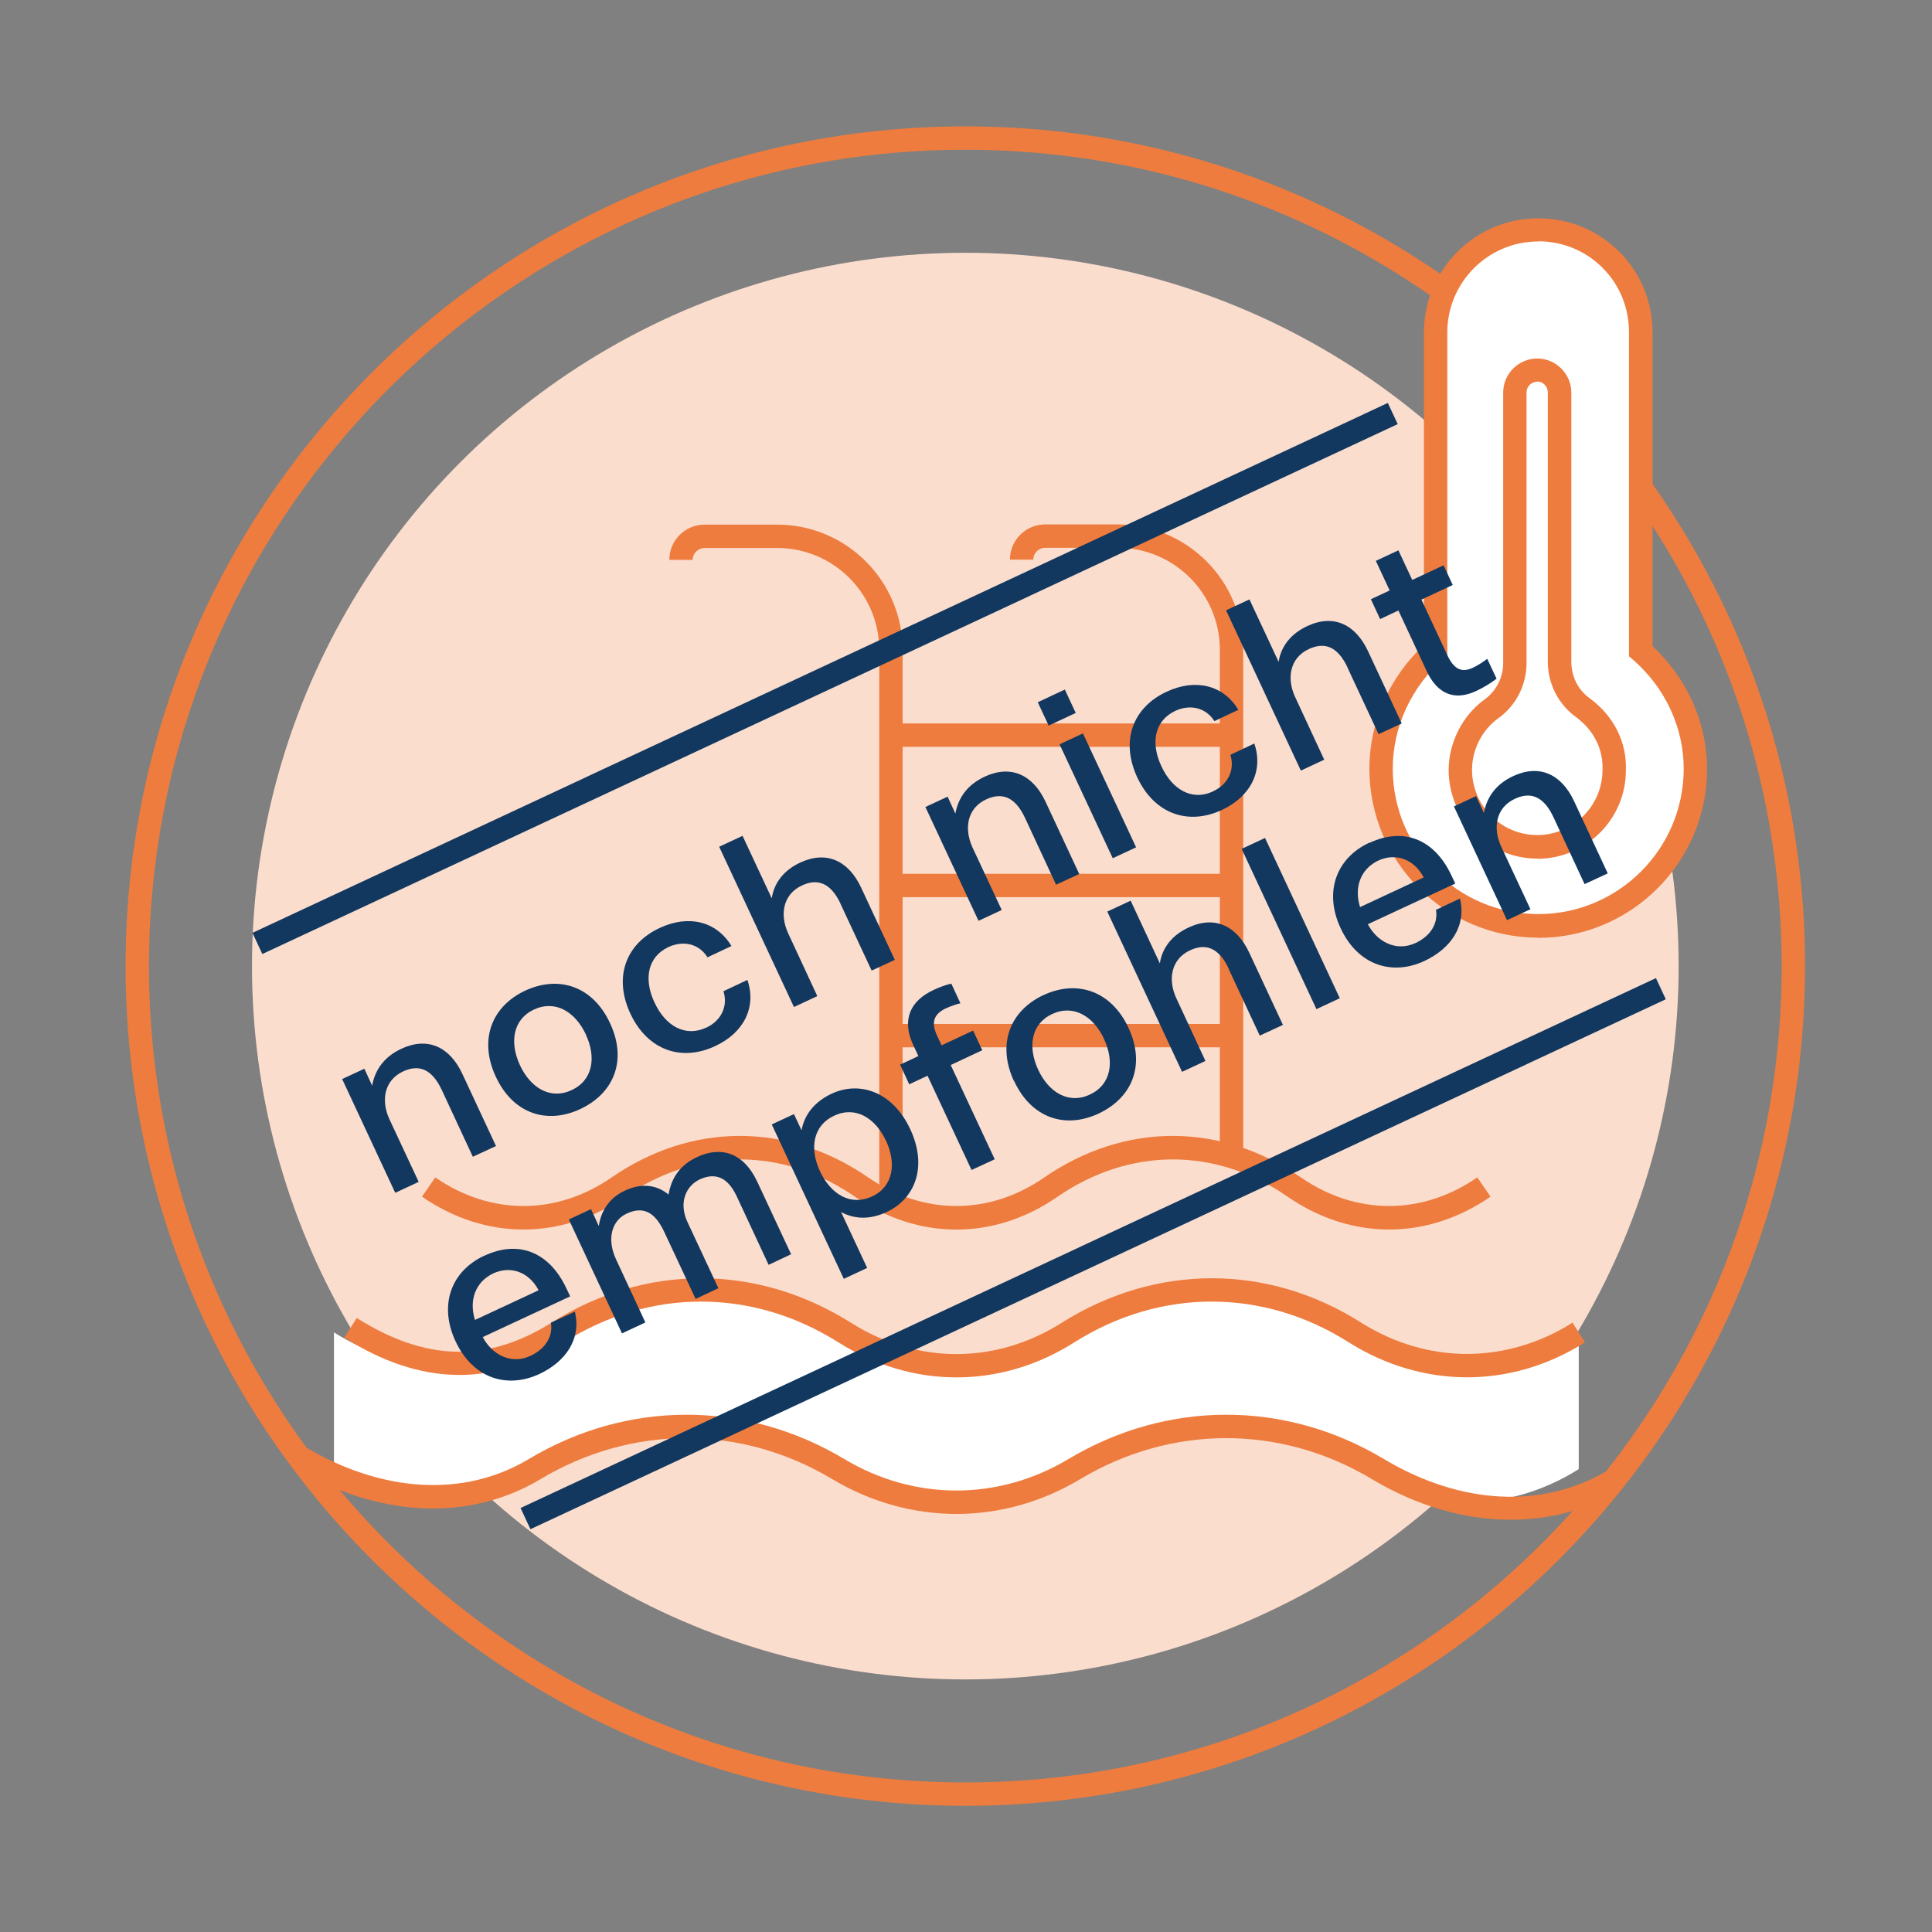<?xml version="1.0" encoding="UTF-8"?><svg id="f" xmlns="http://www.w3.org/2000/svg" width="35mm" height="35mm" viewBox="0 0 99.21 99.21"><rect x="0" y="0" width="99.21" height="99.21" fill="#808080" stroke="none"/><path d="m49.57,92.73c-23.78,0-43.12-19.34-43.12-43.12S25.79,6.49,49.57,6.49s43.12,19.34,43.12,43.12-19.34,43.12-43.12,43.12Zm0-85.04C26.45,7.69,7.65,26.49,7.65,49.61s18.81,41.92,41.92,41.92,41.92-18.81,41.92-41.92S72.68,7.69,49.57,7.69Z" fill="#ee7c3e" stroke-width="0"/><circle cx="49.57" cy="49.61" r="36.63" fill="#fbddce" stroke-width="0"/><path d="m46.35,61.33h-1.2v-27.95c0-2.89-2.35-5.24-5.24-5.24h-3.73c-.33,0-.61.27-.61.61h-1.2c0-1,.81-1.81,1.81-1.81h3.73c3.55,0,6.44,2.89,6.44,6.44v27.95Z" fill="#ee7c3e" stroke-width="0"/><path d="m63.84,59.15h-1.2v-25.78c0-2.89-2.35-5.24-5.24-5.24h-3.73c-.33,0-.61.27-.61.61h-1.2c0-1,.81-1.81,1.81-1.81h3.73c3.55,0,6.44,2.89,6.44,6.44v25.78Z" fill="#ee7c3e" stroke-width="0"/><rect x="45.75" y="37.15" width="17.49" height="1.2" fill="#ee7c3e" stroke-width="0"/><rect x="45.75" y="44.87" width="17.49" height="1.2" fill="#ee7c3e" stroke-width="0"/><rect x="45.75" y="52.58" width="17.49" height="1.2" fill="#ee7c3e" stroke-width="0"/><path d="m81.07,68.42c-3.6,2.27-7.89,2.26-11.49,0-4.61-2.92-10.11-2.91-14.73,0-3.59,2.27-7.88,2.27-11.48,0-4.62-2.91-10.12-2.92-14.73,0-3.6,2.26-7.89,2.27-11.49,0v7.02c3.6,2.27,7.89,2.27,11.49,0,4.61-2.91,10.11-2.91,14.73,0,3.6,2.27,7.89,2.27,11.48,0,4.62-2.91,10.12-2.91,14.73,0,3.6,2.27,7.89,2.27,11.49,0v-7.02Z" fill="#fff" stroke-width="0"/><path d="m49.11,63.14c-1.79,0-3.58-.56-5.21-1.69-3.7-2.55-8.11-2.55-11.81,0-3.26,2.25-7.16,2.25-10.42,0l.68-.99c2.84,1.96,6.22,1.96,9.06,0,4.12-2.84,9.04-2.84,13.17,0,2.84,1.96,6.22,1.96,9.05,0,4.13-2.84,9.05-2.84,13.17,0,2.84,1.96,6.22,1.96,9.06,0l.68.99c-3.26,2.25-7.16,2.25-10.42,0-3.69-2.55-8.1-2.55-11.81,0-1.63,1.13-3.41,1.69-5.2,1.69Z" fill="#ee7c3e" stroke-width="0"/><path d="m77.58,78.04c-2.36,0-4.82-.7-7.14-2.09-4.68-2.8-10.27-2.8-14.96,0-3.98,2.39-8.75,2.39-12.75,0-4.69-2.8-10.28-2.8-14.96,0-3.71,2.22-8.37,1.99-12.76-.64l.62-1.03c4.01,2.39,8.21,2.63,11.53.64,5.06-3.03,11.12-3.03,16.19,0,3.61,2.16,7.92,2.16,11.52,0,5.08-3.03,11.13-3.03,16.19,0,3.97,2.37,8.17,2.58,11.53.57l.62,1.03c-1.7,1.01-3.62,1.52-5.62,1.52Z" fill="#ee7c3e" stroke-width="0"/><path d="m49.11,70.73c-2.08,0-4.16-.6-6.06-1.8-4.42-2.79-9.69-2.79-14.09,0-3.68,2.31-7.37,2.23-11.28-.24l.64-1.01c3.53,2.23,6.71,2.31,10,.24,4.8-3.04,10.54-3.04,15.37,0,3.4,2.15,7.45,2.15,10.84,0,4.83-3.04,10.58-3.04,15.37,0,3.4,2.14,7.46,2.14,10.85,0l.64,1.01c-3.79,2.4-8.33,2.39-12.13,0-4.4-2.79-9.67-2.79-14.09,0-1.89,1.2-3.97,1.8-6.05,1.8Z" fill="#ee7c3e" stroke-width="0"/><path d="m84.26,33.44v-16.36c0-1.43-.55-2.75-1.54-3.73-.99-.99-2.31-1.54-3.73-1.54-2.91,0-5.27,2.36-5.27,5.27v16.31c-1.76,1.54-2.8,3.73-2.8,6.1,0,4.45,3.62,8.07,8.07,8.07s8.07-3.62,8.07-8.07c0-2.31-1.04-4.5-2.8-6.04Z" fill="#fff" stroke-width="0"/><path d="m78.99,48.15c-4.78,0-8.67-3.89-8.67-8.67,0-2.4,1.02-4.7,2.8-6.36v-16.04c0-3.24,2.63-5.87,5.87-5.87,1.58,0,3.05.61,4.16,1.71,1.1,1.1,1.71,2.58,1.71,4.16v16.1c1.78,1.66,2.8,3.94,2.8,6.31,0,4.78-3.89,8.67-8.67,8.67Zm0-35.75c-2.58,0-4.67,2.1-4.67,4.67v16.58l-.2.18c-1.65,1.44-2.6,3.5-2.6,5.64,0,4.12,3.35,7.47,7.47,7.47s7.47-3.35,7.47-7.47c0-2.11-.95-4.15-2.6-5.59l-.21-.18v-16.64c0-1.26-.48-2.43-1.36-3.31s-2.05-1.36-3.31-1.36Z" fill="#ee7c3e" stroke-width="0"/><path d="m81.3,36.35h0c-.77-.55-1.21-1.43-1.21-2.36v-13.84c0-.6-.49-1.15-1.15-1.15-.6,0-1.15.49-1.15,1.15v13.89c0,.93-.44,1.81-1.21,2.36-.99.71-1.59,1.92-1.59,3.13,0,2.14,1.76,3.95,3.95,3.95s3.95-1.76,3.95-3.95c.05-1.26-.55-2.42-1.59-3.18Z" fill="#fff" stroke-width="0"/><path d="m78.94,44.09c-2.51,0-4.55-2.04-4.55-4.55,0-1.41.71-2.8,1.84-3.62.6-.43.96-1.13.96-1.87v-13.89c0-.97.79-1.75,1.75-1.75s1.75.79,1.75,1.75v13.84c0,.75.36,1.45.96,1.87h0c1.23.91,1.9,2.26,1.84,3.7,0,2.48-2.04,4.53-4.55,4.53Zm0-24.49c-.27,0-.55.22-.55.55v13.89c0,1.13-.54,2.2-1.46,2.85-.83.6-1.34,1.61-1.34,2.64,0,1.85,1.5,3.35,3.35,3.35s3.35-1.5,3.35-3.35c.04-1.06-.45-2.03-1.35-2.7-.91-.65-1.46-1.72-1.46-2.85v-13.84c0-.27-.22-.55-.55-.55Z" fill="#ee7c3e" stroke-width="0"/><path d="m20.3,61.26l-2.73-5.85,1.14-.53.4.87c.14-.79.6-1.48,1.51-1.9,1.34-.62,2.47-.1,3.12,1.29l1.73,3.71-1.19.55-1.59-3.42c-.53-1.14-1.22-1.32-1.99-.96-.97.45-1.15,1.49-.7,2.46l1.5,3.21-1.2.56Z" fill="#12385f" stroke-width="0"/><path d="m25.46,55.29c-.88-1.89-.22-3.61,1.51-4.42,1.75-.81,3.49-.21,4.36,1.68.88,1.89.21,3.58-1.53,4.4-1.73.81-3.46.23-4.34-1.66Zm4.63-2.16c-.55-1.17-1.56-1.8-2.67-1.29-1.09.51-1.26,1.69-.72,2.86.54,1.16,1.56,1.79,2.65,1.28,1.1-.51,1.28-1.69.73-2.86Z" fill="#12385f" stroke-width="0"/><path d="m36.27,52.77c.74-.34,1.13-1.08.88-1.87l1.23-.58c.48,1.41-.19,2.72-1.66,3.4-1.73.81-3.47.21-4.35-1.67-.88-1.89-.22-3.6,1.51-4.4,1.47-.69,2.91-.35,3.68.93l-1.23.58c-.45-.72-1.26-.87-2-.53-1.07.5-1.29,1.64-.72,2.85.56,1.21,1.58,1.79,2.65,1.29Z" fill="#12385f" stroke-width="0"/><path d="m43.17,46.42c-.53-1.13-1.22-1.31-1.99-.95-.97.45-1.15,1.49-.71,2.45l1.5,3.23-1.2.56-3.84-8.23,1.2-.56,1.5,3.21c.12-.82.65-1.46,1.47-1.84,1.34-.62,2.47-.1,3.12,1.29l1.73,3.71-1.19.55-1.6-3.43Z" fill="#12385f" stroke-width="0"/><path d="m50.25,47.29l-2.73-5.85,1.14-.53.4.87c.14-.79.6-1.48,1.51-1.9,1.34-.62,2.47-.1,3.12,1.29l1.73,3.71-1.19.55-1.59-3.42c-.53-1.14-1.22-1.32-2-.96-.97.45-1.15,1.49-.7,2.47l1.5,3.21-1.2.56Z" fill="#12385f" stroke-width="0"/><path d="m53.29,36.06l1.39-.65.56,1.2-1.39.65-.56-1.2Zm2.32,1.6l2.73,5.85-1.2.56-2.73-5.85,1.2-.56Z" fill="#12385f" stroke-width="0"/><path d="m62.3,40.63c.74-.34,1.13-1.08.88-1.87l1.23-.58c.48,1.41-.19,2.72-1.66,3.41-1.73.81-3.47.21-4.35-1.67-.88-1.89-.22-3.6,1.51-4.4,1.47-.69,2.91-.35,3.68.93l-1.23.58c-.45-.71-1.26-.87-2-.53-1.07.5-1.29,1.64-.72,2.85.56,1.21,1.58,1.79,2.65,1.29Z" fill="#12385f" stroke-width="0"/><path d="m69.2,34.28c-.53-1.13-1.22-1.31-1.99-.95-.97.45-1.15,1.49-.71,2.45l1.5,3.23-1.2.56-3.84-8.23,1.2-.56,1.5,3.21c.12-.82.65-1.46,1.47-1.84,1.34-.63,2.47-.1,3.12,1.29l1.73,3.71-1.19.55-1.6-3.43Z" fill="#12385f" stroke-width="0"/><path d="m70.4,30.77l.96-.45-.71-1.52,1.16-.54.71,1.52,1.61-.75.47,1.01-1.61.75,1.33,2.85c.32.68.7.93,1.29.66.26-.12.53-.29.76-.47l.48,1.02c-.32.25-.7.47-1.06.64-1.1.51-1.98.15-2.53-1.03l-1.45-3.11-.94.44-.47-1.01Z" fill="#12385f" stroke-width="0"/><path d="m24.88,64.48c1.68-.79,3.3-.26,4.21,1.69l.19.4-4.49,2.09c.46.88,1.44,1.44,2.46.96.72-.34,1.16-.96,1.04-1.7l1.23-.57c.34,1.4-.46,2.57-1.83,3.21-1.64.76-3.4.24-4.3-1.69-.86-1.84-.24-3.59,1.48-4.39Zm2.78,1.78c-.51-.97-1.46-1.27-2.33-.87-.91.43-1.26,1.37-.94,2.39l3.26-1.52Z" fill="#12385f" stroke-width="0"/><path d="m40.64,64.4l-1.17.55-1.64-3.52c-.45-.96-1.08-1.24-1.89-.87-.69.32-1.12,1.17-.63,2.21l1.58,3.38-1.17.55-1.62-3.46c-.48-1.02-1.09-1.31-1.92-.92-.74.34-1.05,1.27-.54,2.36l1.5,3.23-1.2.56-2.73-5.85,1.14-.53.4.87c.09-.68.47-1.42,1.34-1.82.83-.39,1.61-.32,2.24.2.14-.8.54-1.5,1.48-1.93,1.16-.54,2.35-.29,3.09,1.3l1.73,3.71Z" fill="#12385f" stroke-width="0"/><path d="m43.19,62.24l1.34,2.87-1.2.56-3.7-7.93,1.14-.53.39.83c.15-.82.68-1.47,1.55-1.88,1.42-.66,3.12-.12,4.03,1.82.91,1.95.24,3.58-1.21,4.26-.79.37-1.6.4-2.34,0Zm2.3-3.67c-.54-1.16-1.56-1.79-2.65-1.28-1.1.51-1.28,1.69-.73,2.86.55,1.17,1.56,1.8,2.67,1.29,1.09-.51,1.26-1.69.72-2.86Z" fill="#12385f" stroke-width="0"/><path d="m49.32,51.52c-.16.03-.51.15-.73.25-.62.29-.8.71-.47,1.41l.23.5,1.62-.76.47,1.01-1.62.76,2.26,4.84-1.19.55-2.26-4.84-.94.44-.47-1.01.94-.44-.27-.58c-.59-1.27-.16-2.25,1.04-2.81.27-.13.64-.27.92-.33l.47,1.01Z" fill="#12385f" stroke-width="0"/><path d="m52.07,55.52c-.88-1.89-.22-3.61,1.51-4.42,1.74-.81,3.49-.21,4.37,1.68.88,1.89.21,3.58-1.53,4.4-1.73.81-3.46.23-4.34-1.66Zm4.63-2.16c-.55-1.17-1.56-1.8-2.67-1.29-1.09.51-1.26,1.69-.72,2.86.54,1.16,1.56,1.79,2.65,1.28,1.1-.51,1.28-1.69.73-2.86Z" fill="#12385f" stroke-width="0"/><path d="m63.1,49.75c-.53-1.13-1.22-1.31-1.99-.95-.97.45-1.15,1.49-.71,2.45l1.5,3.23-1.2.56-3.84-8.23,1.2-.56,1.5,3.22c.12-.82.65-1.46,1.47-1.84,1.34-.63,2.47-.1,3.12,1.29l1.73,3.71-1.19.55-1.6-3.43Z" fill="#12385f" stroke-width="0"/><path d="m64.96,43.03l3.84,8.23-1.2.56-3.84-8.23,1.2-.56Z" fill="#12385f" stroke-width="0"/><path d="m70.33,43.28c1.68-.79,3.3-.26,4.21,1.69l.19.4-4.49,2.09c.46.88,1.44,1.44,2.46.96.72-.34,1.16-.96,1.04-1.7l1.23-.58c.34,1.4-.46,2.57-1.83,3.21-1.64.76-3.4.24-4.3-1.69-.86-1.84-.24-3.59,1.48-4.39Zm2.78,1.78c-.51-.97-1.46-1.27-2.33-.87-.91.43-1.26,1.37-.94,2.39l3.26-1.52Z" fill="#12385f" stroke-width="0"/><path d="m77.39,47.26l-2.73-5.85,1.14-.53.4.87c.14-.79.6-1.48,1.51-1.9,1.34-.62,2.47-.1,3.12,1.29l1.73,3.71-1.19.55-1.59-3.42c-.53-1.14-1.22-1.32-1.99-.96-.97.45-1.15,1.49-.7,2.46l1.5,3.21-1.2.56Z" fill="#12385f" stroke-width="0"/><rect x="23.97" y="63.77" width="64.34" height="1.2" transform="translate(-21.96 29.79) rotate(-25.02)" fill="#12385f" stroke-width="0"/><rect x="10.2" y="34.24" width="64.34" height="1.2" transform="translate(-10.76 21.19) rotate(-25.02)" fill="#12385f" stroke-width="0"/></svg>